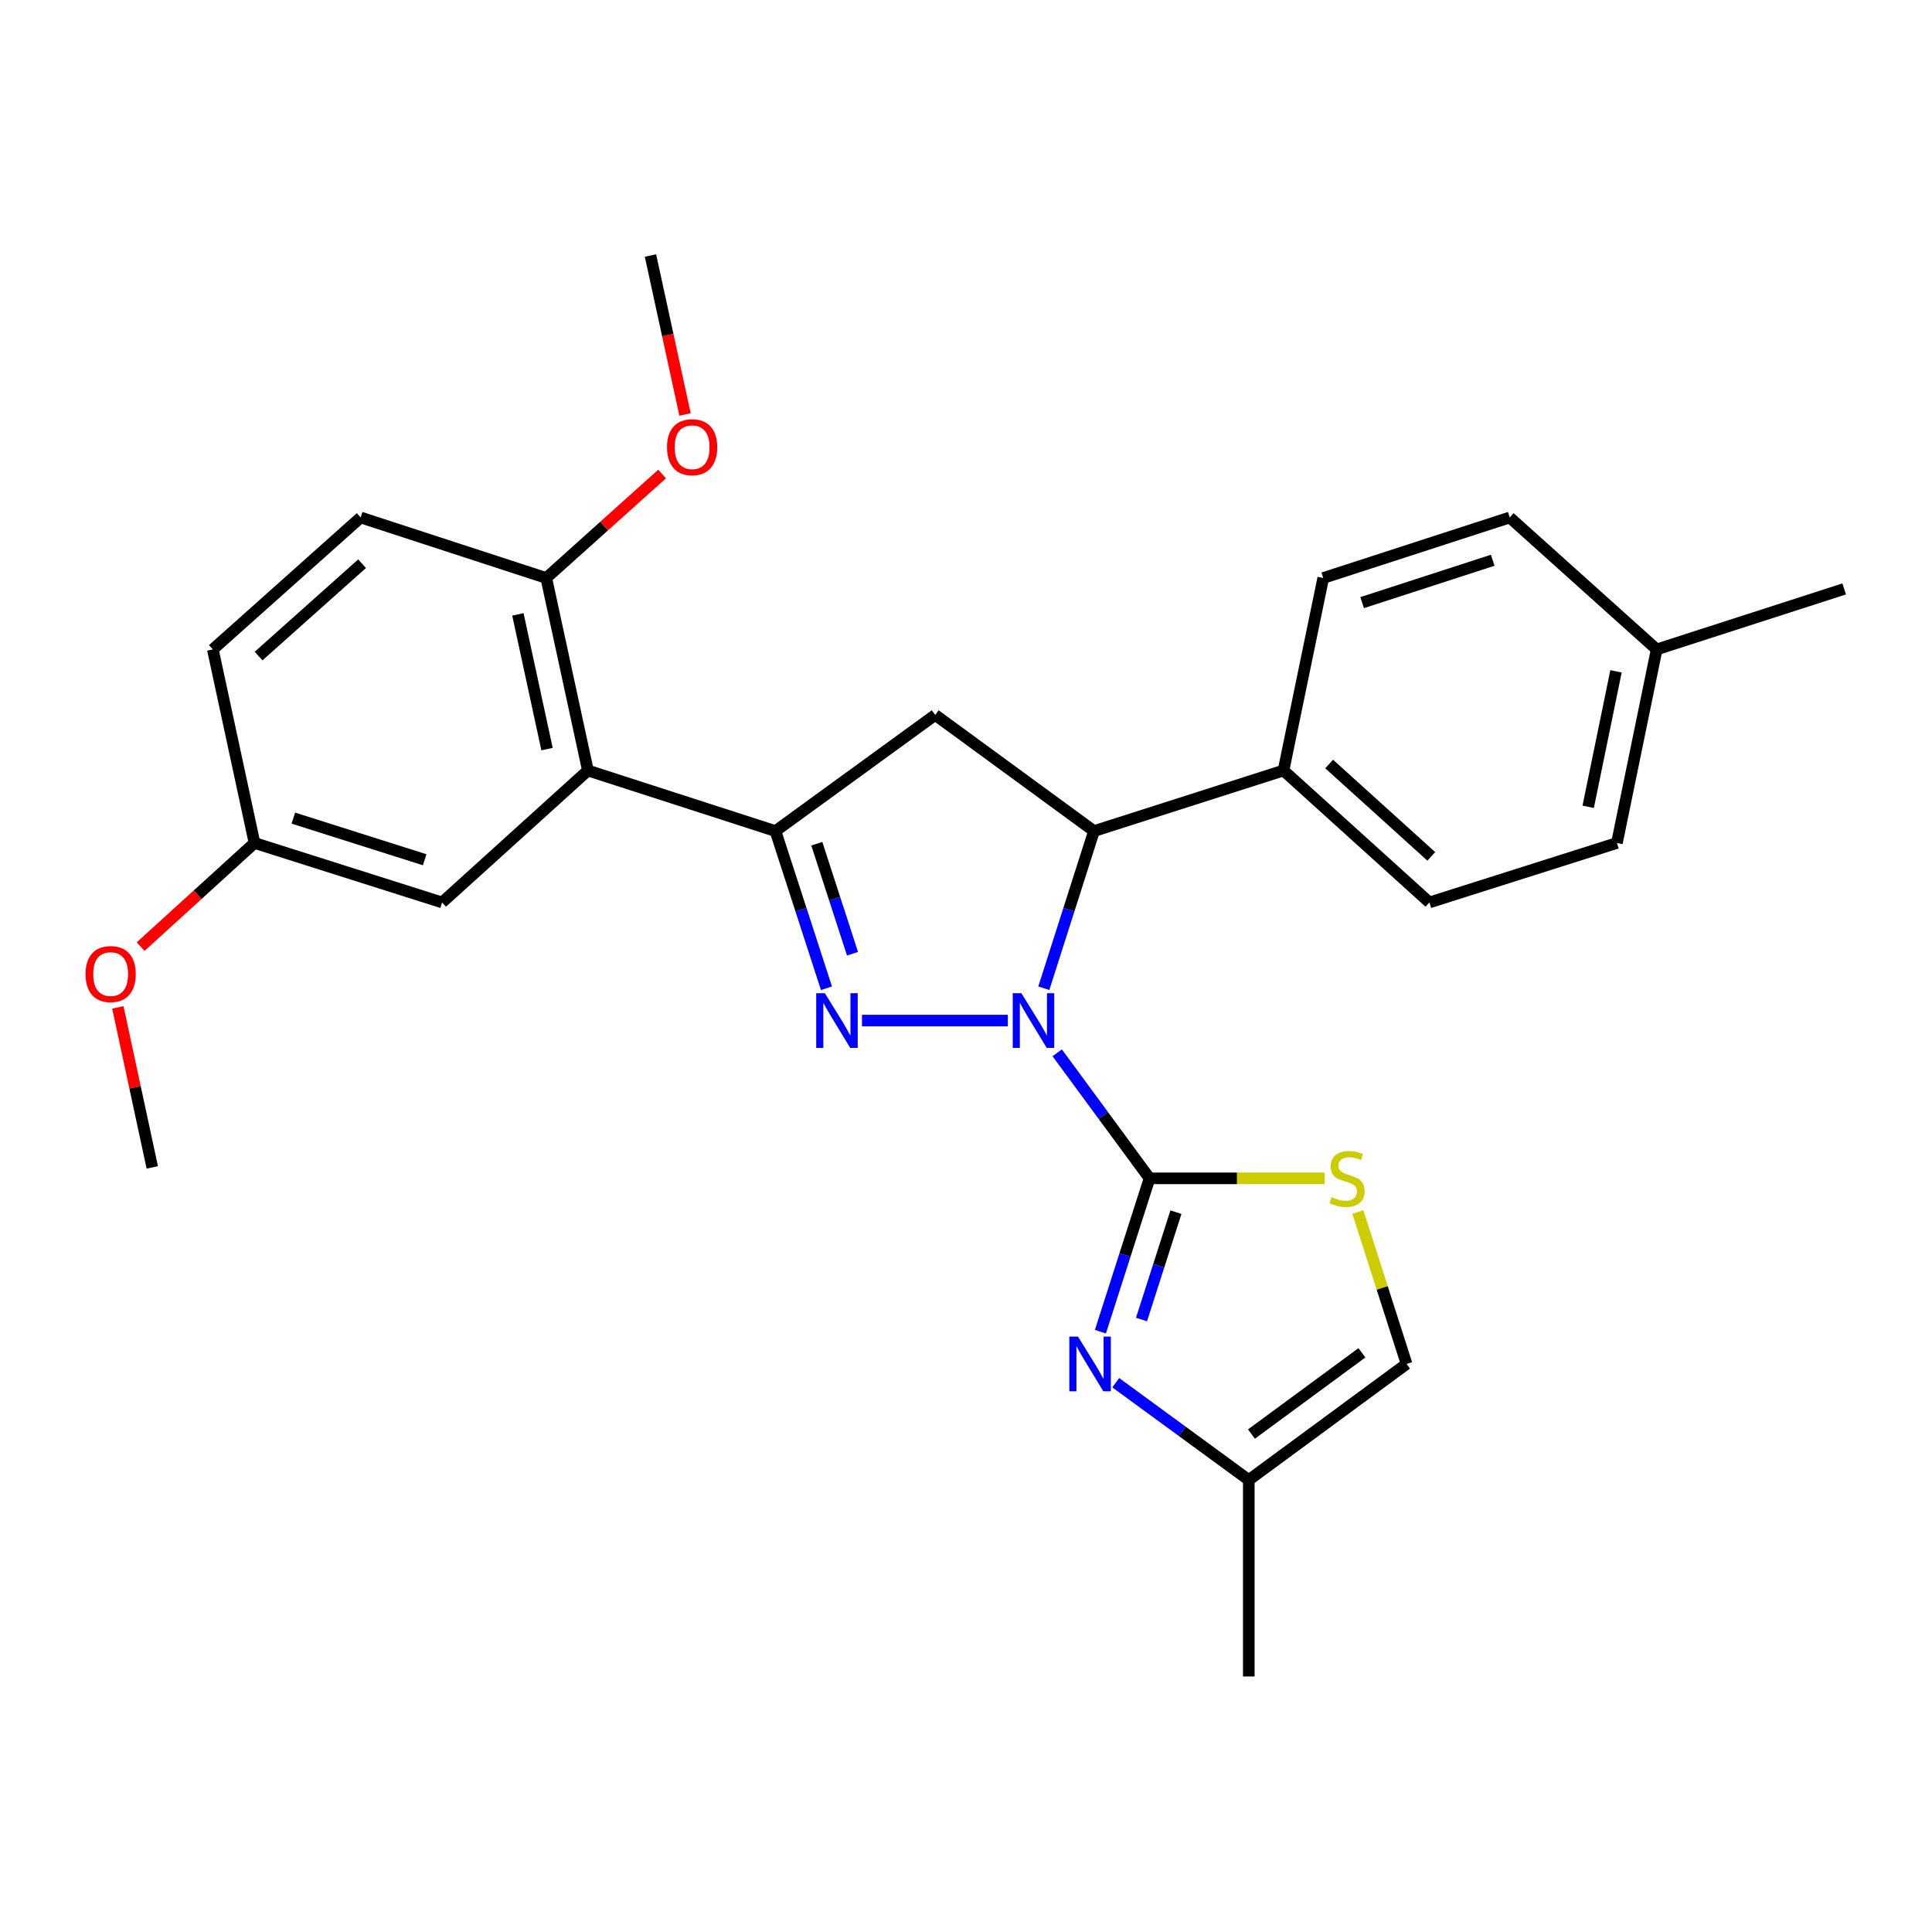 <?xml version='1.0' encoding='iso-8859-1'?>
<svg version='1.1' baseProfile='full'
              xmlns='http://www.w3.org/2000/svg'
                      xmlns:rdkit='http://www.rdkit.org/xml'
                      xmlns:xlink='http://www.w3.org/1999/xlink'
                  xml:space='preserve'
width='1000px' height='1000px' viewBox='0 0 1000 1000'>
<!-- END OF HEADER -->
<rect style='opacity:1.0;fill:#FFFFFF;stroke:none' width='1000' height='1000' x='0' y='0'> </rect>
<path class='bond-0' d='M 547.214,544.944 L 571.111,577.429' style='fill:none;fill-rule:evenodd;stroke:#0000FF;stroke-width:6px;stroke-linecap:butt;stroke-linejoin:miter;stroke-opacity:1' />
<path class='bond-0' d='M 571.111,577.429 L 595.008,609.913' style='fill:none;fill-rule:evenodd;stroke:#000000;stroke-width:6px;stroke-linecap:butt;stroke-linejoin:miter;stroke-opacity:1' />
<path class='bond-1' d='M 521.649,528.25 L 446.161,528.25' style='fill:none;fill-rule:evenodd;stroke:#0000FF;stroke-width:6px;stroke-linecap:butt;stroke-linejoin:miter;stroke-opacity:1' />
<path class='bond-4' d='M 540.275,511.516 L 553.262,470.84' style='fill:none;fill-rule:evenodd;stroke:#0000FF;stroke-width:6px;stroke-linecap:butt;stroke-linejoin:miter;stroke-opacity:1' />
<path class='bond-4' d='M 553.262,470.84 L 566.249,430.165' style='fill:none;fill-rule:evenodd;stroke:#000000;stroke-width:6px;stroke-linecap:butt;stroke-linejoin:miter;stroke-opacity:1' />
<path class='bond-3' d='M 595.008,609.913 L 582.288,649.601' style='fill:none;fill-rule:evenodd;stroke:#000000;stroke-width:6px;stroke-linecap:butt;stroke-linejoin:miter;stroke-opacity:1' />
<path class='bond-3' d='M 582.288,649.601 L 569.568,689.289' style='fill:none;fill-rule:evenodd;stroke:#0000FF;stroke-width:6px;stroke-linecap:butt;stroke-linejoin:miter;stroke-opacity:1' />
<path class='bond-3' d='M 608.655,627.416 L 599.751,655.198' style='fill:none;fill-rule:evenodd;stroke:#000000;stroke-width:6px;stroke-linecap:butt;stroke-linejoin:miter;stroke-opacity:1' />
<path class='bond-3' d='M 599.751,655.198 L 590.846,682.98' style='fill:none;fill-rule:evenodd;stroke:#0000FF;stroke-width:6px;stroke-linecap:butt;stroke-linejoin:miter;stroke-opacity:1' />
<path class='bond-7' d='M 595.008,609.913 L 640.306,609.913' style='fill:none;fill-rule:evenodd;stroke:#000000;stroke-width:6px;stroke-linecap:butt;stroke-linejoin:miter;stroke-opacity:1' />
<path class='bond-7' d='M 640.306,609.913 L 685.604,609.913' style='fill:none;fill-rule:evenodd;stroke:#CCCC00;stroke-width:6px;stroke-linecap:butt;stroke-linejoin:miter;stroke-opacity:1' />
<path class='bond-2' d='M 427.777,511.512 L 414.576,470.838' style='fill:none;fill-rule:evenodd;stroke:#0000FF;stroke-width:6px;stroke-linecap:butt;stroke-linejoin:miter;stroke-opacity:1' />
<path class='bond-2' d='M 414.576,470.838 L 401.374,430.165' style='fill:none;fill-rule:evenodd;stroke:#000000;stroke-width:6px;stroke-linecap:butt;stroke-linejoin:miter;stroke-opacity:1' />
<path class='bond-2' d='M 441.259,493.649 L 432.017,465.177' style='fill:none;fill-rule:evenodd;stroke:#0000FF;stroke-width:6px;stroke-linecap:butt;stroke-linejoin:miter;stroke-opacity:1' />
<path class='bond-2' d='M 432.017,465.177 L 422.776,436.706' style='fill:none;fill-rule:evenodd;stroke:#000000;stroke-width:6px;stroke-linecap:butt;stroke-linejoin:miter;stroke-opacity:1' />
<path class='bond-6' d='M 401.374,430.165 L 304.297,398.808' style='fill:none;fill-rule:evenodd;stroke:#000000;stroke-width:6px;stroke-linecap:butt;stroke-linejoin:miter;stroke-opacity:1' />
<path class='bond-27' d='M 401.374,430.165 L 484.056,370.048' style='fill:none;fill-rule:evenodd;stroke:#000000;stroke-width:6px;stroke-linecap:butt;stroke-linejoin:miter;stroke-opacity:1' />
<path class='bond-8' d='M 577.506,715.685 L 611.94,740.866' style='fill:none;fill-rule:evenodd;stroke:#0000FF;stroke-width:6px;stroke-linecap:butt;stroke-linejoin:miter;stroke-opacity:1' />
<path class='bond-8' d='M 611.94,740.866 L 646.373,766.047' style='fill:none;fill-rule:evenodd;stroke:#000000;stroke-width:6px;stroke-linecap:butt;stroke-linejoin:miter;stroke-opacity:1' />
<path class='bond-5' d='M 566.249,430.165 L 484.056,370.048' style='fill:none;fill-rule:evenodd;stroke:#000000;stroke-width:6px;stroke-linecap:butt;stroke-linejoin:miter;stroke-opacity:1' />
<path class='bond-10' d='M 566.249,430.165 L 664.344,398.808' style='fill:none;fill-rule:evenodd;stroke:#000000;stroke-width:6px;stroke-linecap:butt;stroke-linejoin:miter;stroke-opacity:1' />
<path class='bond-11' d='M 304.297,398.808 L 282.751,299.174' style='fill:none;fill-rule:evenodd;stroke:#000000;stroke-width:6px;stroke-linecap:butt;stroke-linejoin:miter;stroke-opacity:1' />
<path class='bond-11' d='M 283.142,387.738 L 268.06,317.995' style='fill:none;fill-rule:evenodd;stroke:#000000;stroke-width:6px;stroke-linecap:butt;stroke-linejoin:miter;stroke-opacity:1' />
<path class='bond-12' d='M 304.297,398.808 L 228.828,467.105' style='fill:none;fill-rule:evenodd;stroke:#000000;stroke-width:6px;stroke-linecap:butt;stroke-linejoin:miter;stroke-opacity:1' />
<path class='bond-9' d='M 702.819,627.315 L 715.428,666.643' style='fill:none;fill-rule:evenodd;stroke:#CCCC00;stroke-width:6px;stroke-linecap:butt;stroke-linejoin:miter;stroke-opacity:1' />
<path class='bond-9' d='M 715.428,666.643 L 728.036,705.971' style='fill:none;fill-rule:evenodd;stroke:#000000;stroke-width:6px;stroke-linecap:butt;stroke-linejoin:miter;stroke-opacity:1' />
<path class='bond-23' d='M 646.373,766.047 L 646.373,867.749' style='fill:none;fill-rule:evenodd;stroke:#000000;stroke-width:6px;stroke-linecap:butt;stroke-linejoin:miter;stroke-opacity:1' />
<path class='bond-28' d='M 646.373,766.047 L 728.036,705.971' style='fill:none;fill-rule:evenodd;stroke:#000000;stroke-width:6px;stroke-linecap:butt;stroke-linejoin:miter;stroke-opacity:1' />
<path class='bond-28' d='M 647.756,742.264 L 704.921,700.211' style='fill:none;fill-rule:evenodd;stroke:#000000;stroke-width:6px;stroke-linecap:butt;stroke-linejoin:miter;stroke-opacity:1' />
<path class='bond-13' d='M 664.344,398.808 L 739.864,467.105' style='fill:none;fill-rule:evenodd;stroke:#000000;stroke-width:6px;stroke-linecap:butt;stroke-linejoin:miter;stroke-opacity:1' />
<path class='bond-13' d='M 687.972,395.451 L 740.836,443.259' style='fill:none;fill-rule:evenodd;stroke:#000000;stroke-width:6px;stroke-linecap:butt;stroke-linejoin:miter;stroke-opacity:1' />
<path class='bond-14' d='M 664.344,398.808 L 684.903,299.174' style='fill:none;fill-rule:evenodd;stroke:#000000;stroke-width:6px;stroke-linecap:butt;stroke-linejoin:miter;stroke-opacity:1' />
<path class='bond-15' d='M 282.751,299.174 L 186.672,267.847' style='fill:none;fill-rule:evenodd;stroke:#000000;stroke-width:6px;stroke-linecap:butt;stroke-linejoin:miter;stroke-opacity:1' />
<path class='bond-21' d='M 282.751,299.174 L 312.727,272.26' style='fill:none;fill-rule:evenodd;stroke:#000000;stroke-width:6px;stroke-linecap:butt;stroke-linejoin:miter;stroke-opacity:1' />
<path class='bond-21' d='M 312.727,272.26 L 342.704,245.345' style='fill:none;fill-rule:evenodd;stroke:#FF0000;stroke-width:6px;stroke-linecap:butt;stroke-linejoin:miter;stroke-opacity:1' />
<path class='bond-16' d='M 228.828,467.105 L 131.731,436.318' style='fill:none;fill-rule:evenodd;stroke:#000000;stroke-width:6px;stroke-linecap:butt;stroke-linejoin:miter;stroke-opacity:1' />
<path class='bond-16' d='M 219.806,445.007 L 151.838,423.456' style='fill:none;fill-rule:evenodd;stroke:#000000;stroke-width:6px;stroke-linecap:butt;stroke-linejoin:miter;stroke-opacity:1' />
<path class='bond-18' d='M 739.864,467.105 L 836.921,436.318' style='fill:none;fill-rule:evenodd;stroke:#000000;stroke-width:6px;stroke-linecap:butt;stroke-linejoin:miter;stroke-opacity:1' />
<path class='bond-19' d='M 684.903,299.174 L 781.439,267.847' style='fill:none;fill-rule:evenodd;stroke:#000000;stroke-width:6px;stroke-linecap:butt;stroke-linejoin:miter;stroke-opacity:1' />
<path class='bond-19' d='M 705.043,311.917 L 772.619,289.988' style='fill:none;fill-rule:evenodd;stroke:#000000;stroke-width:6px;stroke-linecap:butt;stroke-linejoin:miter;stroke-opacity:1' />
<path class='bond-30' d='M 186.672,267.847 L 110.164,336.144' style='fill:none;fill-rule:evenodd;stroke:#000000;stroke-width:6px;stroke-linecap:butt;stroke-linejoin:miter;stroke-opacity:1' />
<path class='bond-30' d='M 187.408,291.772 L 133.852,339.579' style='fill:none;fill-rule:evenodd;stroke:#000000;stroke-width:6px;stroke-linecap:butt;stroke-linejoin:miter;stroke-opacity:1' />
<path class='bond-17' d='M 131.731,436.318 L 110.164,336.144' style='fill:none;fill-rule:evenodd;stroke:#000000;stroke-width:6px;stroke-linecap:butt;stroke-linejoin:miter;stroke-opacity:1' />
<path class='bond-22' d='M 131.731,436.318 L 102.26,463.144' style='fill:none;fill-rule:evenodd;stroke:#000000;stroke-width:6px;stroke-linecap:butt;stroke-linejoin:miter;stroke-opacity:1' />
<path class='bond-22' d='M 102.26,463.144 L 72.788,489.971' style='fill:none;fill-rule:evenodd;stroke:#FF0000;stroke-width:6px;stroke-linecap:butt;stroke-linejoin:miter;stroke-opacity:1' />
<path class='bond-29' d='M 836.921,436.318 L 857.489,336.144' style='fill:none;fill-rule:evenodd;stroke:#000000;stroke-width:6px;stroke-linecap:butt;stroke-linejoin:miter;stroke-opacity:1' />
<path class='bond-29' d='M 822.043,417.604 L 836.441,347.482' style='fill:none;fill-rule:evenodd;stroke:#000000;stroke-width:6px;stroke-linecap:butt;stroke-linejoin:miter;stroke-opacity:1' />
<path class='bond-20' d='M 781.439,267.847 L 857.489,336.144' style='fill:none;fill-rule:evenodd;stroke:#000000;stroke-width:6px;stroke-linecap:butt;stroke-linejoin:miter;stroke-opacity:1' />
<path class='bond-24' d='M 857.489,336.144 L 954.545,304.828' style='fill:none;fill-rule:evenodd;stroke:#000000;stroke-width:6px;stroke-linecap:butt;stroke-linejoin:miter;stroke-opacity:1' />
<path class='bond-25' d='M 354.575,214.54 L 345.629,173.396' style='fill:none;fill-rule:evenodd;stroke:#FF0000;stroke-width:6px;stroke-linecap:butt;stroke-linejoin:miter;stroke-opacity:1' />
<path class='bond-25' d='M 345.629,173.396 L 336.683,132.251' style='fill:none;fill-rule:evenodd;stroke:#000000;stroke-width:6px;stroke-linecap:butt;stroke-linejoin:miter;stroke-opacity:1' />
<path class='bond-26' d='M 60.997,521.416 L 69.907,562.833' style='fill:none;fill-rule:evenodd;stroke:#FF0000;stroke-width:6px;stroke-linecap:butt;stroke-linejoin:miter;stroke-opacity:1' />
<path class='bond-26' d='M 69.907,562.833 L 78.817,604.249' style='fill:none;fill-rule:evenodd;stroke:#000000;stroke-width:6px;stroke-linecap:butt;stroke-linejoin:miter;stroke-opacity:1' />
<path  class='atom-0' d='M 528.672 514.09
L 537.952 529.09
Q 538.872 530.57, 540.352 533.25
Q 541.832 535.93, 541.912 536.09
L 541.912 514.09
L 545.672 514.09
L 545.672 542.41
L 541.792 542.41
L 531.832 526.01
Q 530.672 524.09, 529.432 521.89
Q 528.232 519.69, 527.872 519.01
L 527.872 542.41
L 524.192 542.41
L 524.192 514.09
L 528.672 514.09
' fill='#0000FF'/>
<path  class='atom-2' d='M 426.95 514.09
L 436.23 529.09
Q 437.15 530.57, 438.63 533.25
Q 440.11 535.93, 440.19 536.09
L 440.19 514.09
L 443.95 514.09
L 443.95 542.41
L 440.07 542.41
L 430.11 526.01
Q 428.95 524.09, 427.71 521.89
Q 426.51 519.69, 426.15 519.01
L 426.15 542.41
L 422.47 542.41
L 422.47 514.09
L 426.95 514.09
' fill='#0000FF'/>
<path  class='atom-4' d='M 557.961 691.811
L 567.241 706.811
Q 568.161 708.291, 569.641 710.971
Q 571.121 713.651, 571.201 713.811
L 571.201 691.811
L 574.961 691.811
L 574.961 720.131
L 571.081 720.131
L 561.121 703.731
Q 559.961 701.811, 558.721 699.611
Q 557.521 697.411, 557.161 696.731
L 557.161 720.131
L 553.481 720.131
L 553.481 691.811
L 557.961 691.811
' fill='#0000FF'/>
<path  class='atom-8' d='M 689.24 619.633
Q 689.56 619.753, 690.88 620.313
Q 692.2 620.873, 693.64 621.233
Q 695.12 621.553, 696.56 621.553
Q 699.24 621.553, 700.8 620.273
Q 702.36 618.953, 702.36 616.673
Q 702.36 615.113, 701.56 614.153
Q 700.8 613.193, 699.6 612.673
Q 698.4 612.153, 696.4 611.553
Q 693.88 610.793, 692.36 610.073
Q 690.88 609.353, 689.8 607.833
Q 688.76 606.313, 688.76 603.753
Q 688.76 600.193, 691.16 597.993
Q 693.6 595.793, 698.4 595.793
Q 701.68 595.793, 705.4 597.353
L 704.48 600.433
Q 701.08 599.033, 698.52 599.033
Q 695.76 599.033, 694.24 600.193
Q 692.72 601.313, 692.76 603.273
Q 692.76 604.793, 693.52 605.713
Q 694.32 606.633, 695.44 607.153
Q 696.6 607.673, 698.52 608.273
Q 701.08 609.073, 702.6 609.873
Q 704.12 610.673, 705.2 612.313
Q 706.32 613.913, 706.32 616.673
Q 706.32 620.593, 703.68 622.713
Q 701.08 624.793, 696.72 624.793
Q 694.2 624.793, 692.28 624.233
Q 690.4 623.713, 688.16 622.793
L 689.24 619.633
' fill='#CCCC00'/>
<path  class='atom-22' d='M 345.24 231.476
Q 345.24 224.676, 348.6 220.876
Q 351.96 217.076, 358.24 217.076
Q 364.52 217.076, 367.88 220.876
Q 371.24 224.676, 371.24 231.476
Q 371.24 238.356, 367.84 242.276
Q 364.44 246.156, 358.24 246.156
Q 352 246.156, 348.6 242.276
Q 345.24 238.396, 345.24 231.476
M 358.24 242.956
Q 362.56 242.956, 364.88 240.076
Q 367.24 237.156, 367.24 231.476
Q 367.24 225.916, 364.88 223.116
Q 362.56 220.276, 358.24 220.276
Q 353.92 220.276, 351.56 223.076
Q 349.24 225.876, 349.24 231.476
Q 349.24 237.196, 351.56 240.076
Q 353.92 242.956, 358.24 242.956
' fill='#FF0000'/>
<path  class='atom-23' d='M 44.271 504.175
Q 44.271 497.375, 47.631 493.575
Q 50.991 489.775, 57.271 489.775
Q 63.551 489.775, 66.911 493.575
Q 70.271 497.375, 70.271 504.175
Q 70.271 511.055, 66.871 514.975
Q 63.471 518.855, 57.271 518.855
Q 51.031 518.855, 47.631 514.975
Q 44.271 511.095, 44.271 504.175
M 57.271 515.655
Q 61.591 515.655, 63.911 512.775
Q 66.271 509.855, 66.271 504.175
Q 66.271 498.615, 63.911 495.815
Q 61.591 492.975, 57.271 492.975
Q 52.951 492.975, 50.591 495.775
Q 48.271 498.575, 48.271 504.175
Q 48.271 509.895, 50.591 512.775
Q 52.951 515.655, 57.271 515.655
' fill='#FF0000'/>
</svg>
